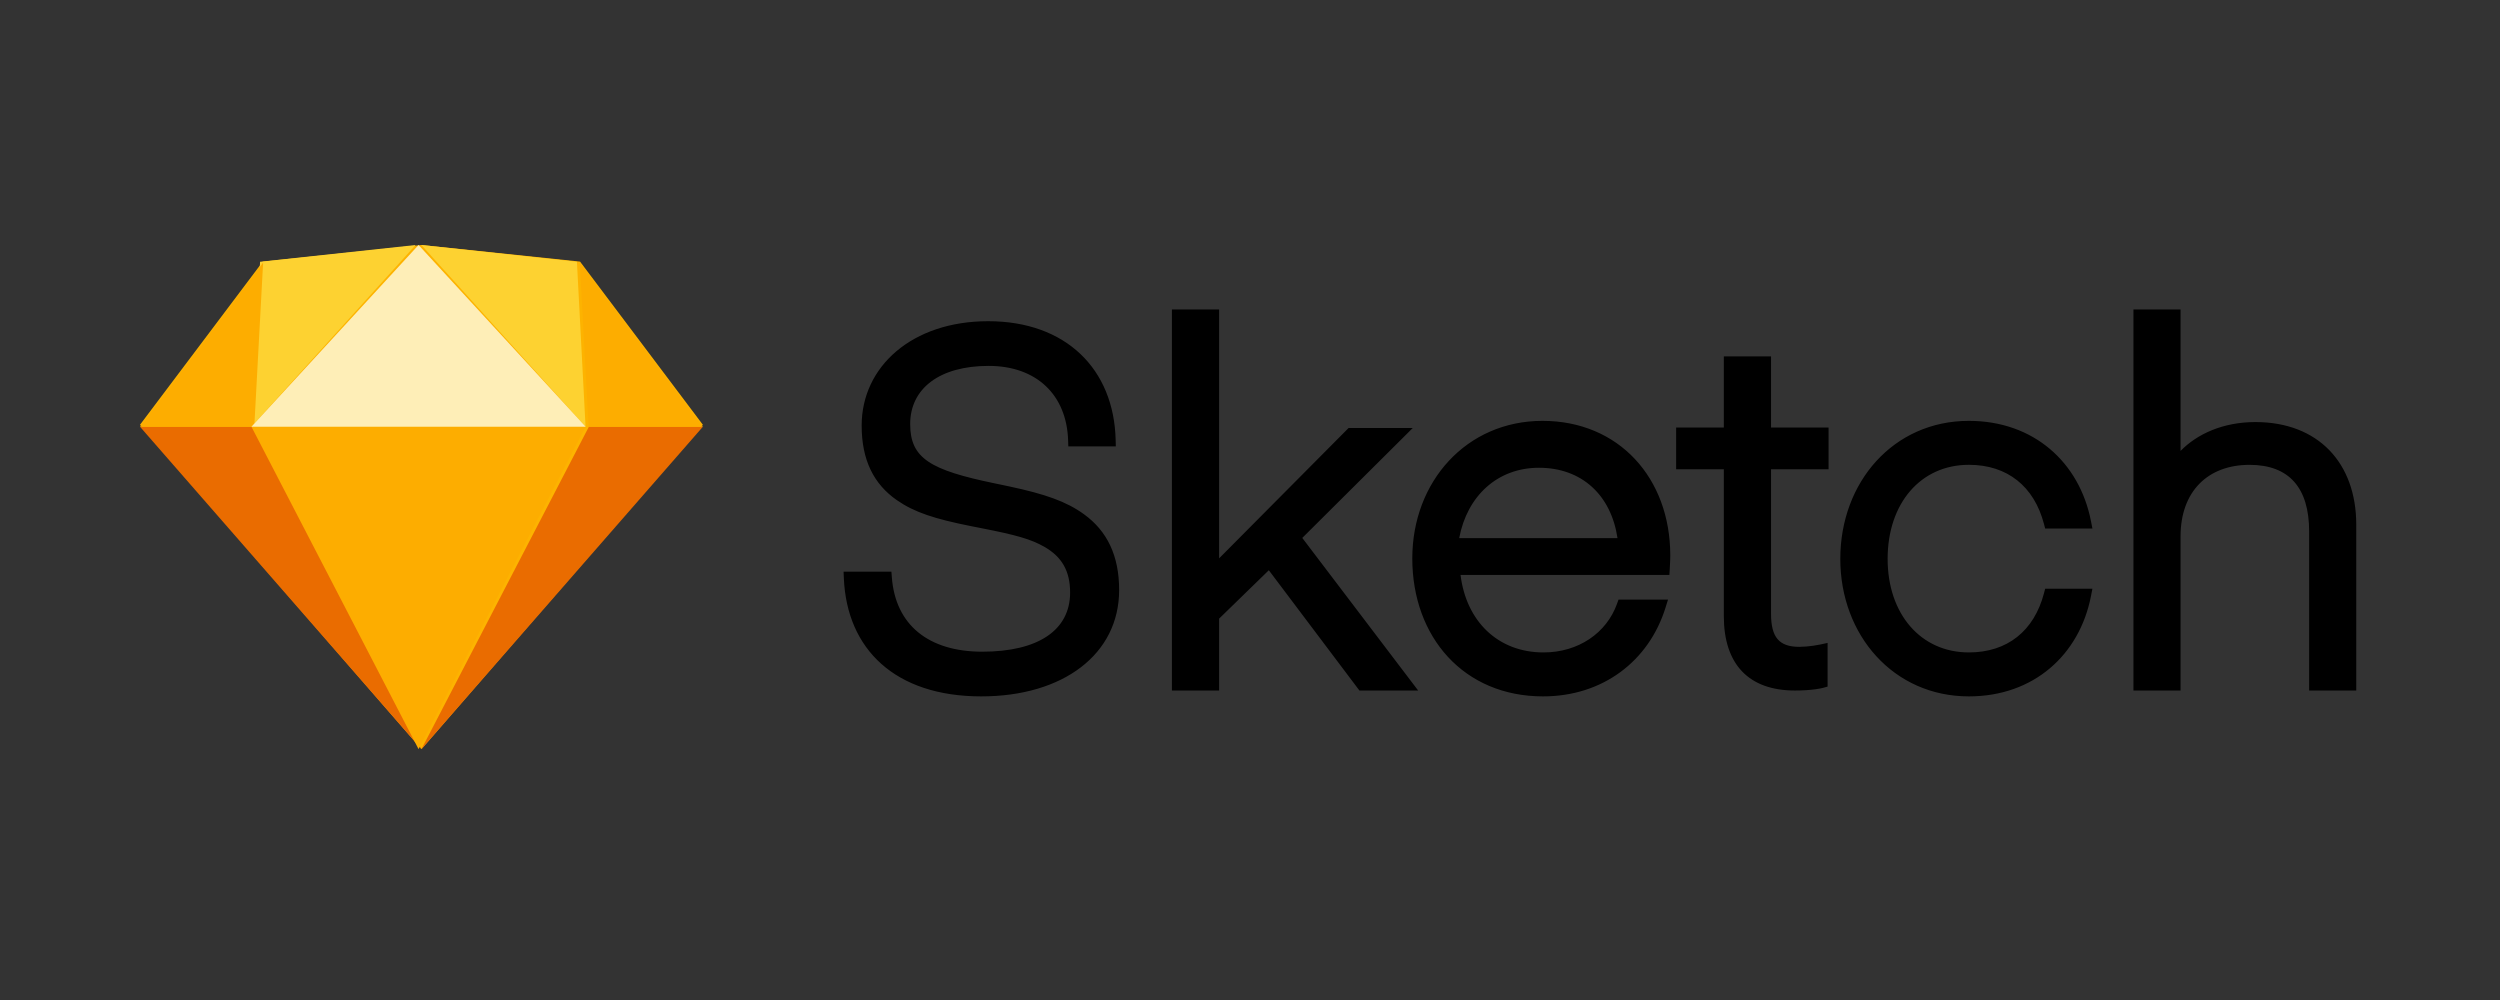 <svg xmlns="http://www.w3.org/2000/svg" width="500" height="200" viewBox="0 0 500 200" fill="none"><rect x="0" y="0" width="500" height="200" fill="#333333" stroke="none"/><path fill-rule="evenodd" clip-rule="evenodd" d="M178.369 115.466L178.283 114.329H168.715L168.768 115.608C169.356 129.844 179.035 139.277 196.247 139.277C212.664 139.277 223.828 130.817 223.828 118.012C223.828 111.089 221.406 106.189 216.791 102.845C213.239 100.271 208.997 98.818 201.957 97.306L200.41 96.978L198.876 96.659C186.088 94.004 182.035 91.692 182.035 84.818C182.035 77.707 187.895 73.179 197.73 73.179C207.298 73.179 213.343 78.973 213.625 88.095L213.663 89.286H223.162L223.133 88.031C222.803 73.811 213.183 64.24 197.635 64.24C182.394 64.24 172.331 73.336 172.331 85.11C172.331 92.015 174.751 96.823 179.373 100.033C182.894 102.481 186.974 103.781 194.171 105.222C194.906 105.37 195.642 105.515 196.378 105.657C203.187 106.992 206.19 107.816 208.932 109.397C212.335 111.36 214.023 114.163 214.023 118.504C214.023 126.043 207.633 130.338 196.445 130.338C185.735 130.338 179.089 125.012 178.369 115.466V115.466ZM243.824 63.125V61.897H234.382V138.104H243.824V123.724L253.765 114.047L271.516 137.614L271.885 138.102H283.631L282.132 136.13L260.454 107.586L280.447 87.696L282.556 85.594H269.725L269.363 85.957L243.824 111.668V63.125V63.125ZM332.713 114.983H333.878L333.951 113.826C333.99 113.201 334.02 112.575 334.04 111.95C334.049 111.63 334.054 111.34 334.054 111.083C334.054 95.588 323.742 84.172 308.504 84.172C293.294 84.172 282.459 96.324 282.459 111.675C282.459 127.471 292.804 139.277 308.603 139.277C320.549 139.277 329.78 132.221 333.106 121.52L333.603 119.921H323.702L323.409 120.742C321.322 126.6 315.667 130.487 308.701 130.487C299.599 130.487 293.25 124.263 292.107 114.983H332.715H332.713ZM291.838 107.621C293.432 99.164 299.513 93.552 307.791 93.552C316.322 93.552 322.212 98.98 323.5 107.621H291.84H291.838ZM364.485 93.847H365.713V85.505H354.207V71.276H344.765V85.505H335.226V93.847H344.765V123.236C344.765 132.877 349.778 138.104 358.977 138.104C360.583 138.104 361.968 138.008 363.129 137.847C363.848 137.747 364.343 137.643 364.616 137.567L365.518 137.319V128.585L364.026 128.906C363.588 128.995 363.149 129.071 362.707 129.137C361.766 129.279 360.815 129.357 359.863 129.369C355.832 129.369 354.207 127.48 354.207 122.746V93.847H364.485V93.847ZM393.772 139.277C406.739 139.277 415.894 130.973 418.194 119.223L418.482 117.748H409.032L408.792 118.666C406.823 126.163 401.477 130.485 393.772 130.485C384.159 130.485 377.526 122.813 377.526 111.774C377.526 100.65 384.146 92.962 393.772 92.962C401.477 92.962 406.823 97.286 408.792 104.783L409.032 105.701H418.482L418.194 104.226C415.894 92.474 406.739 84.172 393.772 84.172C378.709 84.172 368.059 96.41 368.059 111.774C368.059 127.052 378.724 139.277 393.772 139.277V139.277ZM436.111 63.123V61.897H426.69V138.104H436.111V107.275C436.111 98.26 441.59 92.969 449.902 92.969C457.841 92.969 461.828 97.574 461.828 106.293V138.104H471.25V104.914C471.25 92.596 463.637 84.412 451.081 84.412C444.621 84.412 439.428 86.784 436.111 90.186V63.125V63.123Z" fill="black"></path><path fill-rule="evenodd" clip-rule="evenodd" d="M52.56 52.319L84.284 49L116.01 52.319L140.572 84.953L84.286 149.827L28 84.953L52.56 52.319Z" fill="#FDB300"></path><path fill-rule="evenodd" clip-rule="evenodd" d="M50.799 85.346L84.286 149.827L28 85.346H50.799Z" fill="#EA6C00"></path><path fill-rule="evenodd" clip-rule="evenodd" d="M117.779 85.346L84.29 149.827L140.576 85.346H117.779Z" fill="#EA6C00"></path><path fill-rule="evenodd" clip-rule="evenodd" d="M50.289 85.346H117.129L83.709 149.827L50.289 85.346Z" fill="#FDAD00"></path><path fill-rule="evenodd" clip-rule="evenodd" d="M83.123 49L52.016 52.355L50.289 85.345L83.123 49Z" fill="#FDD231"></path><path fill-rule="evenodd" clip-rule="evenodd" d="M84.277 49L115.384 52.355L117.111 85.345L84.277 49Z" fill="#FDD231"></path><path fill-rule="evenodd" clip-rule="evenodd" d="M140.576 85.345L115.95 52.517L117.717 85.345H140.576Z" fill="#FDAD00"></path><path fill-rule="evenodd" clip-rule="evenodd" d="M28 85.345L52.624 52.517L50.857 85.345H28Z" fill="#FDAD00"></path><path fill-rule="evenodd" clip-rule="evenodd" d="M83.709 49L50.289 85.345H117.129L83.709 49Z" fill="#FEEEB7"></path></svg>
